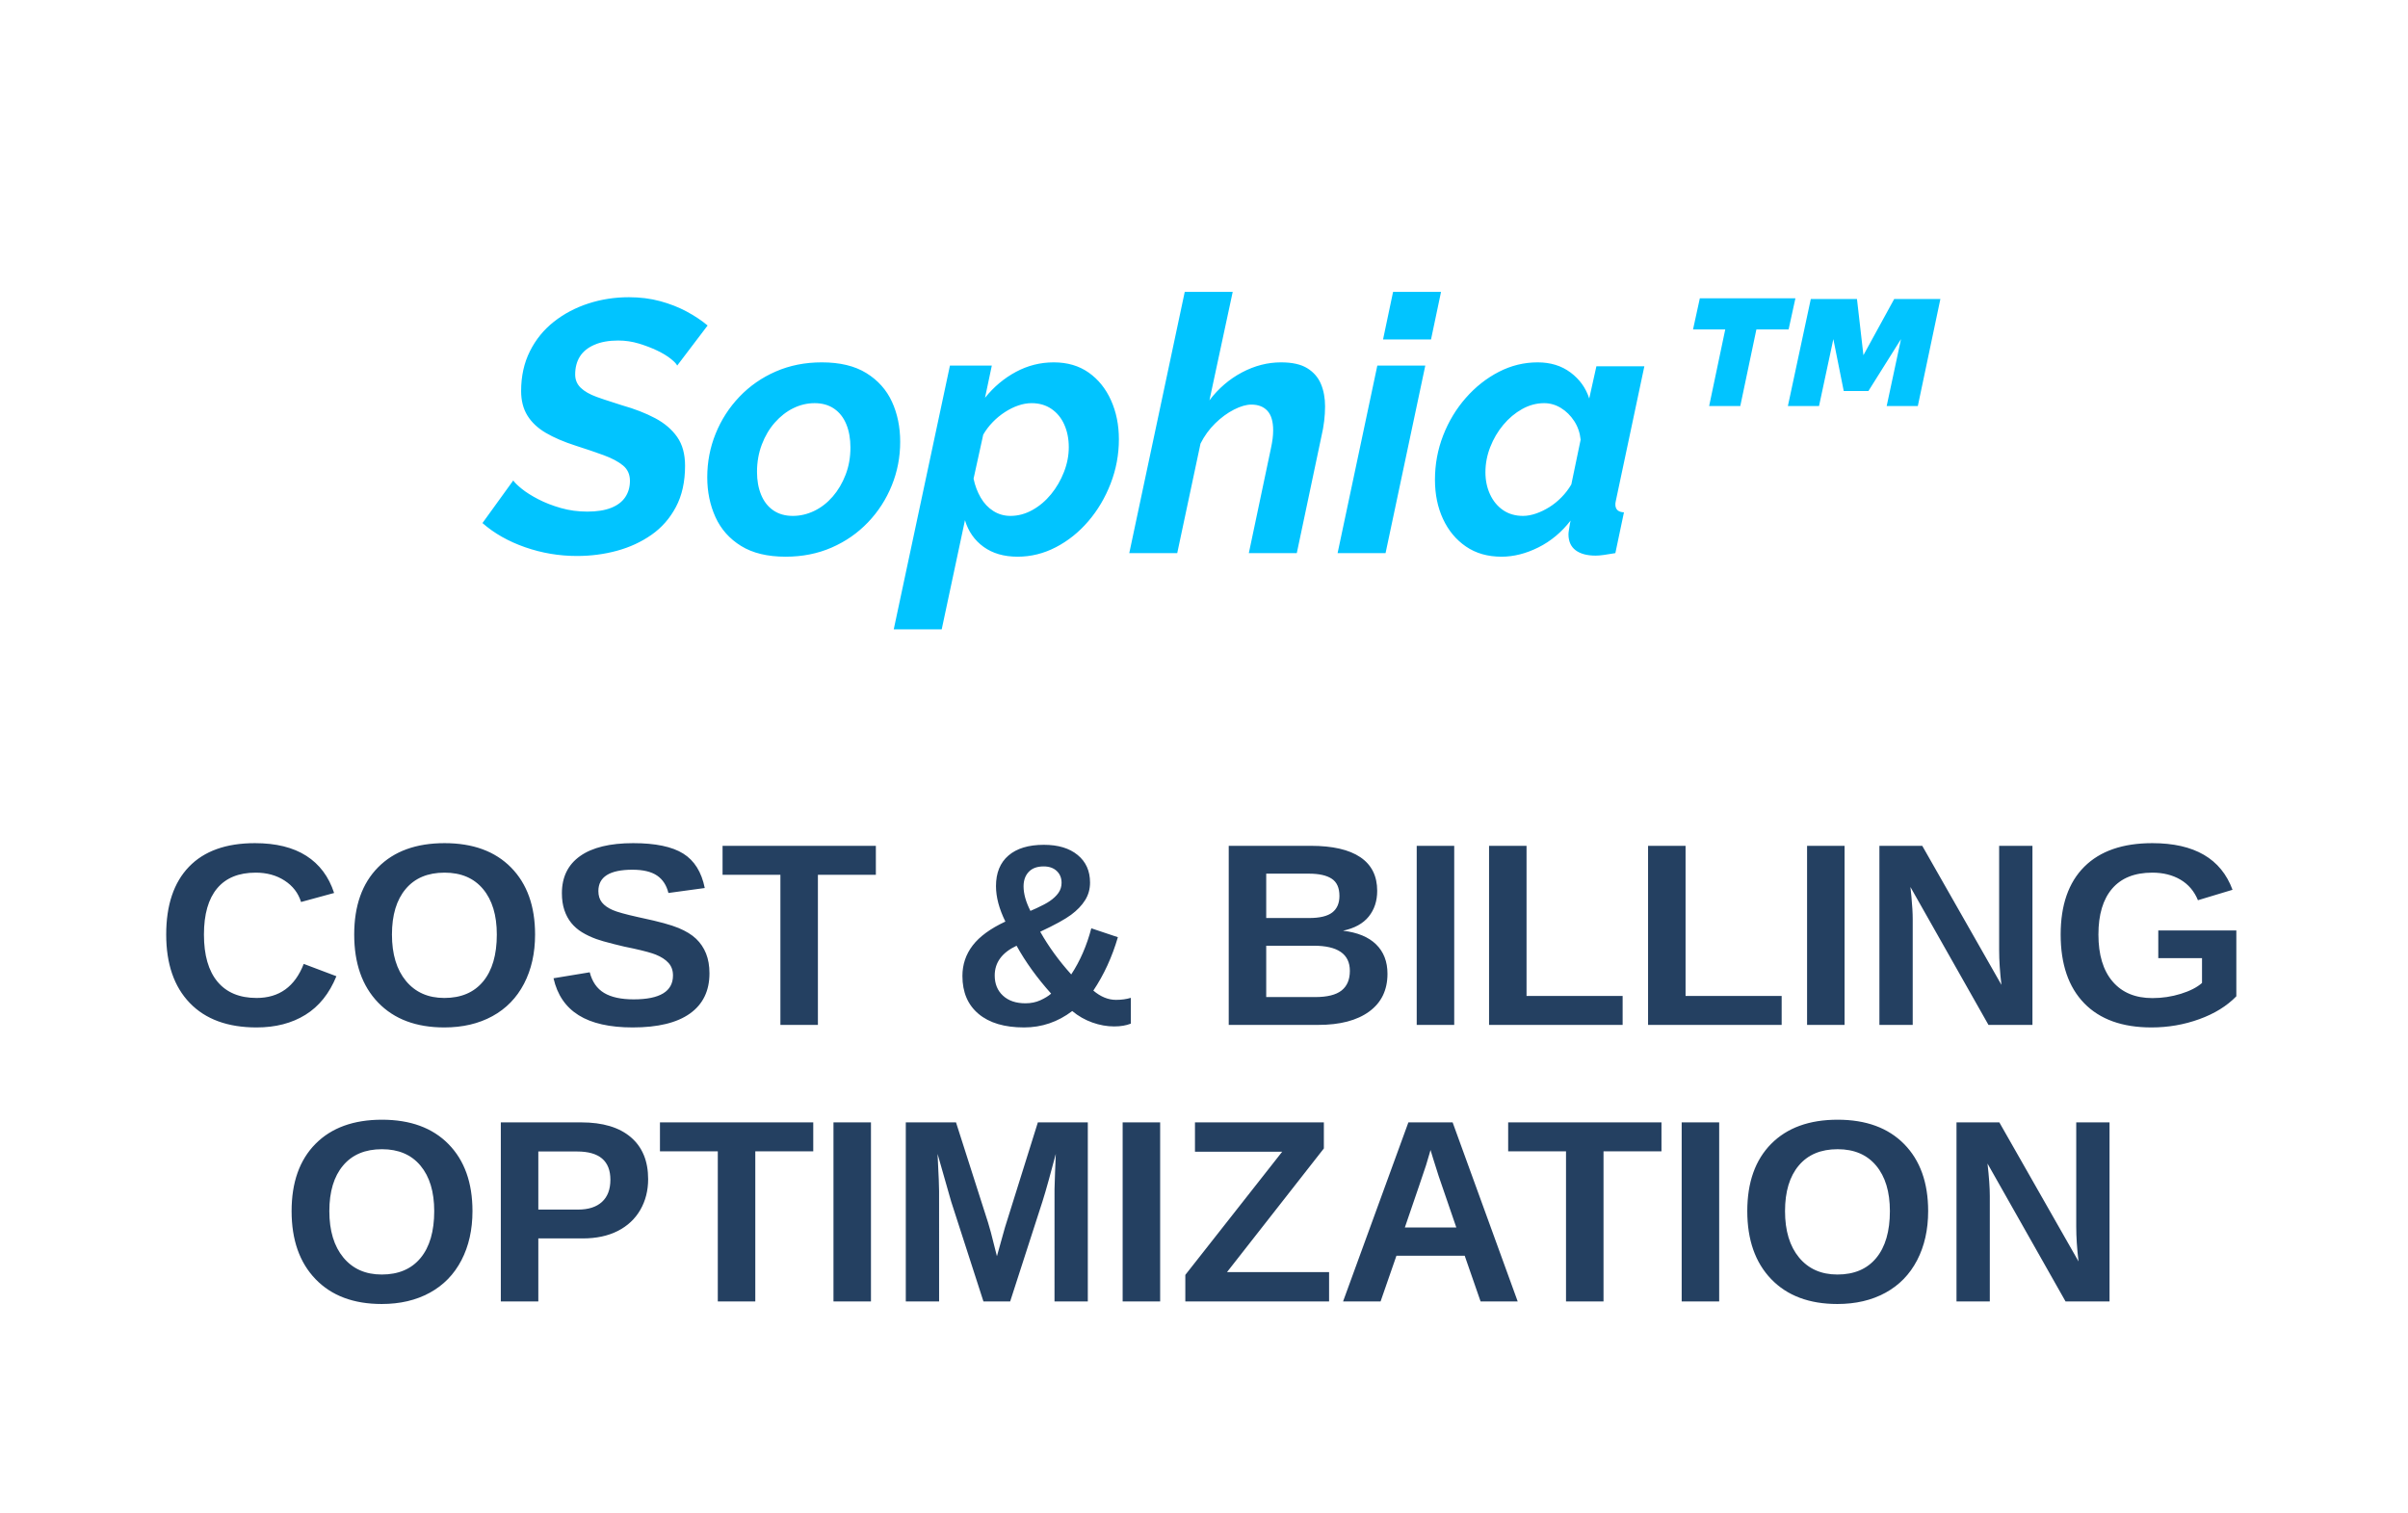 <?xml version="1.0" encoding="UTF-8"?> <svg xmlns="http://www.w3.org/2000/svg" xmlns:xlink="http://www.w3.org/1999/xlink" width="148px" height="93px" viewBox="0 0 148 93" version="1.1"><!-- Generator: Sketch 58 (84663) - https://sketch.com --><title>Cost &amp; Billing Optimization</title><desc>Created with Sketch.</desc><g id="Page-1" stroke="none" stroke-width="1" fill="none" fill-rule="evenodd"><g id="BCMone" transform="translate(-782, -1037)" fill-rule="nonzero"><g id="Outlined" transform="translate(89, 1037)"><g id="Cost-&amp;-Billing-Optimization-Copy" transform="translate(693, 0)"><path d="M35.461,34.176 C34.361,34.176 33.298,33.996 32.271,33.637 C31.244,33.278 30.372,32.783 29.653,32.152 L31.545,29.534 C31.633,29.666 31.809,29.838 32.073,30.051 C32.337,30.264 32.674,30.476 33.085,30.689 C33.496,30.902 33.958,31.081 34.471,31.228 C34.984,31.375 35.527,31.448 36.099,31.448 C36.686,31.448 37.173,31.371 37.562,31.217 C37.951,31.063 38.24,30.843 38.431,30.557 C38.622,30.271 38.717,29.937 38.717,29.556 C38.717,29.16 38.574,28.845 38.288,28.61 C38.002,28.375 37.61,28.166 37.111,27.983 C36.612,27.8 36.04,27.605 35.395,27.4 C34.662,27.165 34.046,26.901 33.547,26.608 C33.048,26.315 32.671,25.959 32.414,25.541 C32.157,25.123 32.029,24.621 32.029,24.034 C32.029,23.125 32.209,22.311 32.568,21.592 C32.927,20.873 33.419,20.268 34.042,19.777 C34.665,19.286 35.373,18.912 36.165,18.655 C36.957,18.398 37.786,18.27 38.651,18.27 C39.34,18.27 39.982,18.351 40.576,18.512 C41.17,18.673 41.713,18.886 42.204,19.15 C42.695,19.414 43.124,19.7 43.491,20.008 L41.621,22.472 C41.577,22.369 41.445,22.23 41.225,22.054 C41.005,21.878 40.726,21.709 40.389,21.548 C40.052,21.387 39.678,21.244 39.267,21.119 C38.856,20.994 38.431,20.932 37.991,20.932 C37.419,20.932 36.931,21.02 36.528,21.196 C36.125,21.372 35.828,21.614 35.637,21.922 C35.446,22.23 35.351,22.597 35.351,23.022 C35.351,23.345 35.465,23.616 35.692,23.836 C35.919,24.056 36.246,24.243 36.671,24.397 L37.128,24.557 C37.454,24.668 37.822,24.787 38.233,24.914 C39.01,25.134 39.689,25.398 40.268,25.706 C40.847,26.014 41.298,26.399 41.621,26.861 C41.944,27.323 42.105,27.913 42.105,28.632 C42.105,29.615 41.918,30.458 41.544,31.162 C41.17,31.866 40.668,32.438 40.037,32.878 C39.406,33.318 38.699,33.644 37.914,33.857 C37.129,34.07 36.312,34.176 35.461,34.176 Z M48.287,34.22 C47.172,34.22 46.259,34 45.548,33.56 C44.837,33.12 44.312,32.53 43.975,31.789 C43.638,31.048 43.469,30.231 43.469,29.336 C43.469,28.397 43.641,27.503 43.986,26.652 C44.331,25.801 44.818,25.046 45.449,24.386 C46.08,23.726 46.824,23.209 47.682,22.835 C48.54,22.461 49.482,22.274 50.509,22.274 C51.624,22.274 52.537,22.494 53.248,22.934 C53.959,23.374 54.484,23.961 54.821,24.694 C55.158,25.427 55.327,26.249 55.327,27.158 C55.327,28.097 55.155,28.991 54.81,29.842 C54.465,30.693 53.978,31.448 53.347,32.108 C52.716,32.768 51.972,33.285 51.114,33.659 C50.256,34.033 49.314,34.22 48.287,34.22 Z M48.727,31.712 C49.182,31.712 49.622,31.609 50.047,31.404 C50.472,31.199 50.85,30.905 51.18,30.524 C51.51,30.143 51.774,29.695 51.972,29.182 C52.17,28.669 52.269,28.111 52.269,27.51 C52.269,26.967 52.185,26.491 52.016,26.08 C51.847,25.669 51.598,25.35 51.268,25.123 C50.938,24.896 50.538,24.782 50.069,24.782 C49.614,24.782 49.178,24.885 48.76,25.09 C48.342,25.295 47.964,25.589 47.627,25.97 C47.29,26.351 47.022,26.802 46.824,27.323 C46.626,27.844 46.527,28.405 46.527,29.006 C46.527,29.534 46.611,30.003 46.78,30.414 C46.949,30.825 47.198,31.144 47.528,31.371 C47.858,31.598 48.258,31.712 48.727,31.712 Z M58.385,22.472 L60.959,22.472 L60.541,24.452 C61.084,23.777 61.718,23.246 62.444,22.857 C63.17,22.468 63.944,22.274 64.765,22.274 C65.601,22.274 66.316,22.483 66.91,22.901 C67.504,23.319 67.962,23.887 68.285,24.606 C68.608,25.325 68.769,26.124 68.769,27.004 C68.769,27.943 68.6,28.848 68.263,29.721 C67.926,30.594 67.467,31.367 66.888,32.042 C66.309,32.717 65.645,33.248 64.897,33.637 C64.149,34.026 63.364,34.22 62.543,34.22 C61.707,34.22 61.01,34.018 60.453,33.615 C59.896,33.212 59.514,32.665 59.309,31.976 L57.879,38.686 L54.931,38.686 L58.385,22.472 Z M62.103,31.712 C62.572,31.712 63.023,31.591 63.456,31.349 C63.889,31.107 64.27,30.784 64.6,30.381 C64.93,29.978 65.194,29.523 65.392,29.017 C65.59,28.511 65.689,28.001 65.689,27.488 C65.689,26.975 65.597,26.513 65.414,26.102 C65.231,25.691 64.967,25.369 64.622,25.134 C64.277,24.899 63.87,24.782 63.401,24.782 C63.137,24.782 62.866,24.83 62.587,24.925 C62.308,25.02 62.033,25.156 61.762,25.332 C61.491,25.508 61.241,25.713 61.014,25.948 C60.787,26.183 60.592,26.439 60.431,26.718 L59.837,29.424 C59.925,29.849 60.072,30.238 60.277,30.59 C60.482,30.942 60.743,31.217 61.058,31.415 C61.373,31.613 61.722,31.712 62.103,31.712 Z M72.817,17.94 L75.765,17.94 L74.335,24.606 C74.892,23.873 75.56,23.301 76.337,22.89 C77.114,22.479 77.914,22.274 78.735,22.274 C79.424,22.274 79.963,22.395 80.352,22.637 C80.741,22.879 81.019,23.202 81.188,23.605 C81.357,24.008 81.441,24.467 81.441,24.98 C81.441,25.273 81.423,25.574 81.386,25.882 C81.349,26.19 81.294,26.498 81.221,26.806 L79.703,34 L76.755,34 L78.119,27.532 C78.163,27.327 78.196,27.136 78.218,26.96 C78.24,26.784 78.251,26.615 78.251,26.454 C78.251,25.911 78.134,25.512 77.899,25.255 C77.664,24.998 77.334,24.87 76.909,24.87 C76.601,24.87 76.245,24.973 75.842,25.178 C75.439,25.383 75.054,25.666 74.687,26.025 C74.32,26.384 74.02,26.799 73.785,27.268 L72.355,34 L69.407,34 L72.817,17.94 Z M84.653,22.472 L87.601,22.472 L85.159,34 L82.211,34 L84.653,22.472 Z M85.621,17.94 L88.569,17.94 L87.953,20.866 L85.005,20.866 L85.621,17.94 Z M92.287,34.22 C91.436,34.22 90.707,34.011 90.098,33.593 C89.489,33.175 89.02,32.61 88.69,31.899 C88.36,31.188 88.195,30.385 88.195,29.49 C88.195,28.537 88.364,27.627 88.701,26.762 C89.038,25.897 89.504,25.127 90.098,24.452 C90.692,23.777 91.367,23.246 92.122,22.857 C92.877,22.468 93.673,22.274 94.509,22.274 C95.301,22.274 95.976,22.483 96.533,22.901 C97.09,23.319 97.472,23.851 97.677,24.496 L98.117,22.516 L101.065,22.516 L99.349,30.612 C99.334,30.685 99.32,30.755 99.305,30.821 C99.29,30.887 99.283,30.949 99.283,31.008 C99.283,31.316 99.459,31.477 99.811,31.492 L99.283,34 L98.59,34.11 L98.59,34.11 C98.392,34.139 98.22,34.154 98.073,34.154 C97.545,34.154 97.134,34.044 96.841,33.824 C96.548,33.604 96.401,33.274 96.401,32.834 C96.401,32.795 96.404,32.751 96.411,32.702 L96.467,32.339 C96.482,32.229 96.504,32.115 96.533,31.998 C95.976,32.717 95.316,33.267 94.553,33.648 C93.79,34.029 93.035,34.22 92.287,34.22 Z M93.607,31.712 C93.856,31.712 94.12,31.664 94.399,31.569 C94.678,31.474 94.953,31.342 95.224,31.173 C95.495,31.004 95.748,30.799 95.983,30.557 C96.218,30.315 96.416,30.055 96.577,29.776 L97.149,27.026 C97.105,26.601 96.973,26.219 96.753,25.882 C96.533,25.545 96.262,25.277 95.939,25.079 C95.616,24.881 95.272,24.782 94.905,24.782 C94.436,24.782 93.985,24.903 93.552,25.145 C93.119,25.387 92.734,25.71 92.397,26.113 C92.06,26.516 91.792,26.971 91.594,27.477 C91.396,27.983 91.297,28.5 91.297,29.028 C91.297,29.527 91.392,29.981 91.583,30.392 C91.774,30.803 92.041,31.125 92.386,31.36 C92.731,31.595 93.138,31.712 93.607,31.712 Z M109.931,20.25 L107.951,20.25 L106.961,24.958 L105.047,24.958 L106.037,20.25 L104.057,20.25 L104.475,18.336 L110.349,18.336 L109.931,20.25 Z M111.295,18.38 L114.133,18.38 L114.529,21.834 L116.421,18.38 L119.259,18.38 L117.873,24.958 L115.959,24.958 L116.839,20.844 L114.837,24.034 L113.319,24.034 L112.681,20.844 L111.801,24.958 L109.887,24.958 L111.295,18.38 Z" id="Sophia™" fill="#01C4FF"></path><path d="M15.77,61.344 C17.16,61.344 18.126,60.646 18.668,59.25 L20.676,60.008 C20.243,61.07 19.609,61.861 18.773,62.379 C17.937,62.897 16.936,63.156 15.77,63.156 C13.999,63.156 12.63,62.655 11.664,61.652 C10.698,60.65 10.215,59.247 10.215,57.445 C10.215,55.638 10.681,54.25 11.613,53.281 C12.546,52.312 13.897,51.828 15.668,51.828 C16.96,51.828 18.012,52.087 18.824,52.605 C19.637,53.124 20.207,53.885 20.535,54.891 L18.504,55.445 C18.332,54.893 17.995,54.454 17.492,54.129 C16.99,53.803 16.397,53.641 15.715,53.641 C14.673,53.641 13.883,53.964 13.344,54.609 C12.805,55.255 12.535,56.201 12.535,57.445 C12.535,58.711 12.812,59.677 13.367,60.344 C13.922,61.01 14.723,61.344 15.77,61.344 Z M32.887,57.445 C32.887,58.591 32.66,59.599 32.207,60.469 C31.754,61.339 31.105,62.004 30.262,62.465 C29.418,62.926 28.434,63.156 27.309,63.156 C25.579,63.156 24.224,62.647 23.242,61.629 C22.26,60.611 21.77,59.216 21.77,57.445 C21.77,55.68 22.259,54.302 23.238,53.312 C24.217,52.323 25.579,51.828 27.324,51.828 C29.069,51.828 30.432,52.328 31.414,53.328 C32.396,54.328 32.887,55.701 32.887,57.445 Z M30.535,57.445 C30.535,56.258 30.254,55.327 29.691,54.652 C29.129,53.978 28.34,53.641 27.324,53.641 C26.293,53.641 25.496,53.975 24.934,54.645 C24.371,55.314 24.09,56.247 24.09,57.445 C24.09,58.654 24.378,59.605 24.953,60.301 C25.529,60.996 26.314,61.344 27.309,61.344 C28.34,61.344 29.135,61.005 29.695,60.328 C30.255,59.651 30.535,58.69 30.535,57.445 Z M43.605,59.828 C43.605,60.906 43.206,61.73 42.406,62.301 C41.607,62.871 40.434,63.156 38.887,63.156 C37.475,63.156 36.368,62.906 35.566,62.406 C34.764,61.906 34.249,61.148 34.02,60.133 L36.246,59.766 C36.397,60.349 36.691,60.772 37.129,61.035 C37.566,61.298 38.173,61.43 38.949,61.43 C40.559,61.43 41.363,60.94 41.363,59.961 C41.363,59.648 41.271,59.391 41.086,59.188 C40.901,58.984 40.641,58.815 40.305,58.68 L40.091,58.603 C39.724,58.484 39.151,58.345 38.371,58.188 L37.698,58.024 C37.227,57.905 36.878,57.805 36.652,57.723 C36.329,57.605 36.038,57.467 35.777,57.309 C35.517,57.15 35.296,56.958 35.113,56.734 C34.931,56.51 34.789,56.247 34.688,55.945 C34.586,55.643 34.535,55.297 34.535,54.906 C34.535,53.911 34.909,53.15 35.656,52.621 C36.404,52.092 37.491,51.828 38.918,51.828 C40.283,51.828 41.307,52.042 41.992,52.469 C42.677,52.896 43.118,53.602 43.316,54.586 L41.082,54.891 C40.967,54.417 40.734,54.06 40.383,53.82 C40.031,53.581 39.527,53.461 38.871,53.461 C37.475,53.461 36.777,53.898 36.777,54.773 C36.777,55.06 36.852,55.294 37,55.477 C37.148,55.659 37.368,55.814 37.66,55.941 C37.925,56.057 38.438,56.2 39.198,56.37 L39.434,56.422 C40.491,56.646 41.247,56.853 41.703,57.043 C42.159,57.233 42.52,57.454 42.785,57.707 C43.051,57.96 43.254,58.262 43.395,58.613 C43.535,58.965 43.605,59.37 43.605,59.828 Z M50.27,53.773 L50.27,63 L47.965,63 L47.965,53.773 L44.41,53.773 L44.41,51.992 L53.832,51.992 L53.832,53.773 L50.27,53.773 Z M59.152,59.992 C59.152,59.289 59.363,58.663 59.785,58.113 C60.207,57.564 60.876,57.076 61.793,56.648 C61.408,55.867 61.215,55.141 61.215,54.469 C61.215,53.656 61.47,53.03 61.98,52.59 C62.491,52.15 63.217,51.93 64.16,51.93 C65.035,51.93 65.727,52.138 66.234,52.555 C66.742,52.971 66.996,53.536 66.996,54.25 C66.996,54.651 66.895,55.013 66.691,55.336 C66.488,55.659 66.201,55.958 65.828,56.234 C65.456,56.51 64.824,56.857 63.934,57.273 C64.449,58.185 65.085,59.06 65.84,59.898 C66.382,59.076 66.793,58.13 67.074,57.062 L68.707,57.609 C68.353,58.823 67.85,59.917 67.199,60.891 C67.647,61.271 68.111,61.461 68.59,61.461 C68.928,61.461 69.233,61.419 69.504,61.336 L69.504,62.922 C69.217,63.036 68.876,63.094 68.48,63.094 C68.033,63.094 67.583,63.013 67.133,62.852 C66.682,62.69 66.272,62.456 65.902,62.148 C65.017,62.82 64.03,63.156 62.941,63.156 C61.738,63.156 60.806,62.879 60.145,62.324 C59.483,61.77 59.152,60.992 59.152,59.992 Z M65.246,54.266 C65.246,53.969 65.147,53.727 64.949,53.539 C64.751,53.352 64.483,53.258 64.145,53.258 C63.743,53.258 63.438,53.37 63.227,53.594 C63.016,53.818 62.91,54.115 62.91,54.484 C62.91,54.938 63.051,55.44 63.332,55.992 L63.713,55.823 C64.065,55.661 64.33,55.52 64.508,55.398 C64.745,55.237 64.927,55.065 65.055,54.883 C65.182,54.701 65.246,54.495 65.246,54.266 Z M64.605,61.078 C63.741,60.115 63.033,59.133 62.48,58.133 C61.585,58.555 61.137,59.164 61.137,59.961 C61.137,60.477 61.306,60.891 61.645,61.203 C61.983,61.516 62.444,61.672 63.027,61.672 C63.366,61.672 63.672,61.609 63.945,61.484 C64.219,61.359 64.439,61.224 64.605,61.078 Z M85.277,59.859 C85.277,60.859 84.902,61.633 84.152,62.18 C83.402,62.727 82.361,63 81.027,63 L75.52,63 L75.52,51.992 L80.559,51.992 C81.902,51.992 82.919,52.225 83.609,52.691 C84.299,53.158 84.645,53.846 84.645,54.758 C84.645,55.383 84.471,55.91 84.125,56.34 C83.779,56.77 83.251,57.06 82.543,57.211 C83.434,57.315 84.112,57.595 84.578,58.051 C85.044,58.507 85.277,59.109 85.277,59.859 Z M82.324,55.07 C82.324,54.576 82.167,54.224 81.852,54.016 C81.536,53.807 81.069,53.703 80.449,53.703 L77.824,53.703 L77.824,56.43 L80.465,56.43 C81.116,56.43 81.589,56.316 81.883,56.09 C82.177,55.863 82.324,55.523 82.324,55.07 Z M82.965,59.68 C82.965,58.648 82.225,58.133 80.746,58.133 L77.824,58.133 L77.824,61.289 L80.832,61.289 C81.572,61.289 82.112,61.155 82.453,60.887 C82.794,60.618 82.965,60.216 82.965,59.68 Z M87.074,63 L87.074,51.992 L89.379,51.992 L89.379,63 L87.074,63 Z M91.52,63 L91.52,51.992 L93.824,51.992 L93.824,61.219 L99.73,61.219 L99.73,63 L91.52,63 Z M101.293,63 L101.293,51.992 L103.598,51.992 L103.598,61.219 L109.504,61.219 L109.504,63 L101.293,63 Z M111.066,63 L111.066,51.992 L113.371,51.992 L113.371,63 L111.066,63 Z M122.215,63 L117.418,54.523 L117.479,55.11 C117.532,55.667 117.559,56.133 117.559,56.508 L117.559,63 L115.512,63 L115.512,51.992 L118.145,51.992 L123.012,60.539 C122.918,59.753 122.871,59.036 122.871,58.391 L122.871,51.992 L124.918,51.992 L124.918,63 L122.215,63 Z M132.293,61.352 C132.892,61.352 133.473,61.264 134.035,61.09 C134.598,60.915 135.033,60.693 135.34,60.422 L135.34,58.898 L132.652,58.898 L132.652,57.195 L137.449,57.195 L137.449,61.242 C136.866,61.841 136.107,62.31 135.172,62.648 C134.237,62.987 133.257,63.156 132.23,63.156 C130.439,63.156 129.061,62.66 128.098,61.668 C127.134,60.676 126.652,59.268 126.652,57.445 C126.652,55.633 127.137,54.243 128.105,53.277 C129.074,52.311 130.467,51.828 132.285,51.828 C134.869,51.828 136.512,52.784 137.215,54.695 L135.09,55.336 C134.861,54.779 134.501,54.357 134.012,54.07 C133.522,53.784 132.947,53.641 132.285,53.641 C131.202,53.641 130.379,53.969 129.816,54.625 C129.254,55.281 128.973,56.221 128.973,57.445 C128.973,58.69 129.263,59.652 129.844,60.332 C130.424,61.012 131.241,61.352 132.293,61.352 Z M29.039,74.445 C29.039,75.591 28.813,76.599 28.359,77.469 C27.906,78.339 27.258,79.004 26.414,79.465 C25.57,79.926 24.586,80.156 23.461,80.156 C21.732,80.156 20.376,79.647 19.395,78.629 C18.413,77.611 17.922,76.216 17.922,74.445 C17.922,72.68 18.411,71.302 19.391,70.312 C20.37,69.323 21.732,68.828 23.477,68.828 C25.221,68.828 26.585,69.328 27.566,70.328 C28.548,71.328 29.039,72.701 29.039,74.445 Z M26.688,74.445 C26.688,73.258 26.406,72.327 25.844,71.652 C25.281,70.978 24.492,70.641 23.477,70.641 C22.445,70.641 21.648,70.975 21.086,71.645 C20.523,72.314 20.242,73.247 20.242,74.445 C20.242,75.654 20.53,76.605 21.105,77.301 C21.681,77.996 22.466,78.344 23.461,78.344 C24.492,78.344 25.288,78.005 25.848,77.328 C26.408,76.651 26.688,75.69 26.688,74.445 Z M39.836,72.477 C39.836,73.185 39.674,73.818 39.352,74.375 C39.029,74.932 38.566,75.363 37.965,75.668 C37.363,75.973 36.648,76.125 35.82,76.125 L33.086,76.125 L33.086,80 L30.781,80 L30.781,68.992 L35.727,68.992 C37.044,68.992 38.059,69.296 38.77,69.902 C39.48,70.509 39.836,71.367 39.836,72.477 Z M37.516,72.516 C37.516,71.359 36.833,70.781 35.469,70.781 L33.086,70.781 L33.086,74.352 L35.531,74.352 C36.167,74.352 36.656,74.194 37,73.879 C37.344,73.564 37.516,73.109 37.516,72.516 Z M46.422,70.773 L46.422,80 L44.117,80 L44.117,70.773 L40.562,70.773 L40.562,68.992 L49.984,68.992 L49.984,70.773 L46.422,70.773 Z M51.227,80 L51.227,68.992 L53.531,68.992 L53.531,80 L51.227,80 Z M66.859,80 L64.812,80 L64.813,73.102 L64.813,73.102 L64.845,72.066 C64.857,71.767 64.872,71.388 64.891,70.93 L64.468,72.497 C64.304,73.09 64.172,73.544 64.07,73.859 L62.086,80 L60.445,80 L58.461,73.859 L57.625,70.93 L57.699,72.526 C57.71,72.821 57.716,73.056 57.718,73.231 L57.719,80 L55.672,80 L55.672,68.992 L58.758,68.992 L60.727,75.148 L60.898,75.742 L61.273,77.219 L61.766,75.453 L63.789,68.992 L66.859,68.992 L66.859,80 Z M69,80 L69,68.992 L71.305,68.992 L71.305,80 L69,80 Z M81.688,80 L72.852,80 L72.852,78.367 L78.805,70.797 L73.445,70.797 L73.445,68.992 L81.367,68.992 L81.367,70.594 L75.414,78.195 L81.688,78.195 L81.688,80 Z M91,80 L90.023,77.188 L85.828,77.188 L84.852,80 L82.547,80 L86.562,68.992 L89.281,68.992 L93.281,80 L91,80 Z M87.922,70.688 L87.875,70.859 L87.645,71.633 C87.502,72.071 87.068,73.345 86.344,75.453 L89.508,75.453 L88.422,72.289 L88.086,71.227 L87.922,70.688 Z M98.555,70.773 L98.555,80 L96.25,80 L96.25,70.773 L92.695,70.773 L92.695,68.992 L102.117,68.992 L102.117,70.773 L98.555,70.773 Z M103.359,80 L103.359,68.992 L105.664,68.992 L105.664,80 L103.359,80 Z M118.508,74.445 C118.508,75.591 118.281,76.599 117.828,77.469 C117.375,78.339 116.727,79.004 115.883,79.465 C115.039,79.926 114.055,80.156 112.93,80.156 C111.201,80.156 109.845,79.647 108.863,78.629 C107.882,77.611 107.391,76.216 107.391,74.445 C107.391,72.68 107.88,71.302 108.859,70.312 C109.839,69.323 111.201,68.828 112.945,68.828 C114.69,68.828 116.053,69.328 117.035,70.328 C118.017,71.328 118.508,72.701 118.508,74.445 Z M116.156,74.445 C116.156,73.258 115.875,72.327 115.312,71.652 C114.75,70.978 113.961,70.641 112.945,70.641 C111.914,70.641 111.117,70.975 110.555,71.645 C109.992,72.314 109.711,73.247 109.711,74.445 C109.711,75.654 109.999,76.605 110.574,77.301 C111.15,77.996 111.935,78.344 112.93,78.344 C113.961,78.344 114.757,78.005 115.316,77.328 C115.876,76.651 116.156,75.69 116.156,74.445 Z M126.953,80 L122.156,71.523 C122.25,72.346 122.297,73.008 122.297,73.508 L122.297,80 L120.25,80 L120.25,68.992 L122.883,68.992 L127.75,77.539 C127.656,76.753 127.609,76.036 127.609,75.391 L127.609,68.992 L129.656,68.992 L129.656,80 L126.953,80 Z" id="COST&amp;BILLINGOPTIMIZATION" fill="#244061"></path></g></g></g></g></svg> 